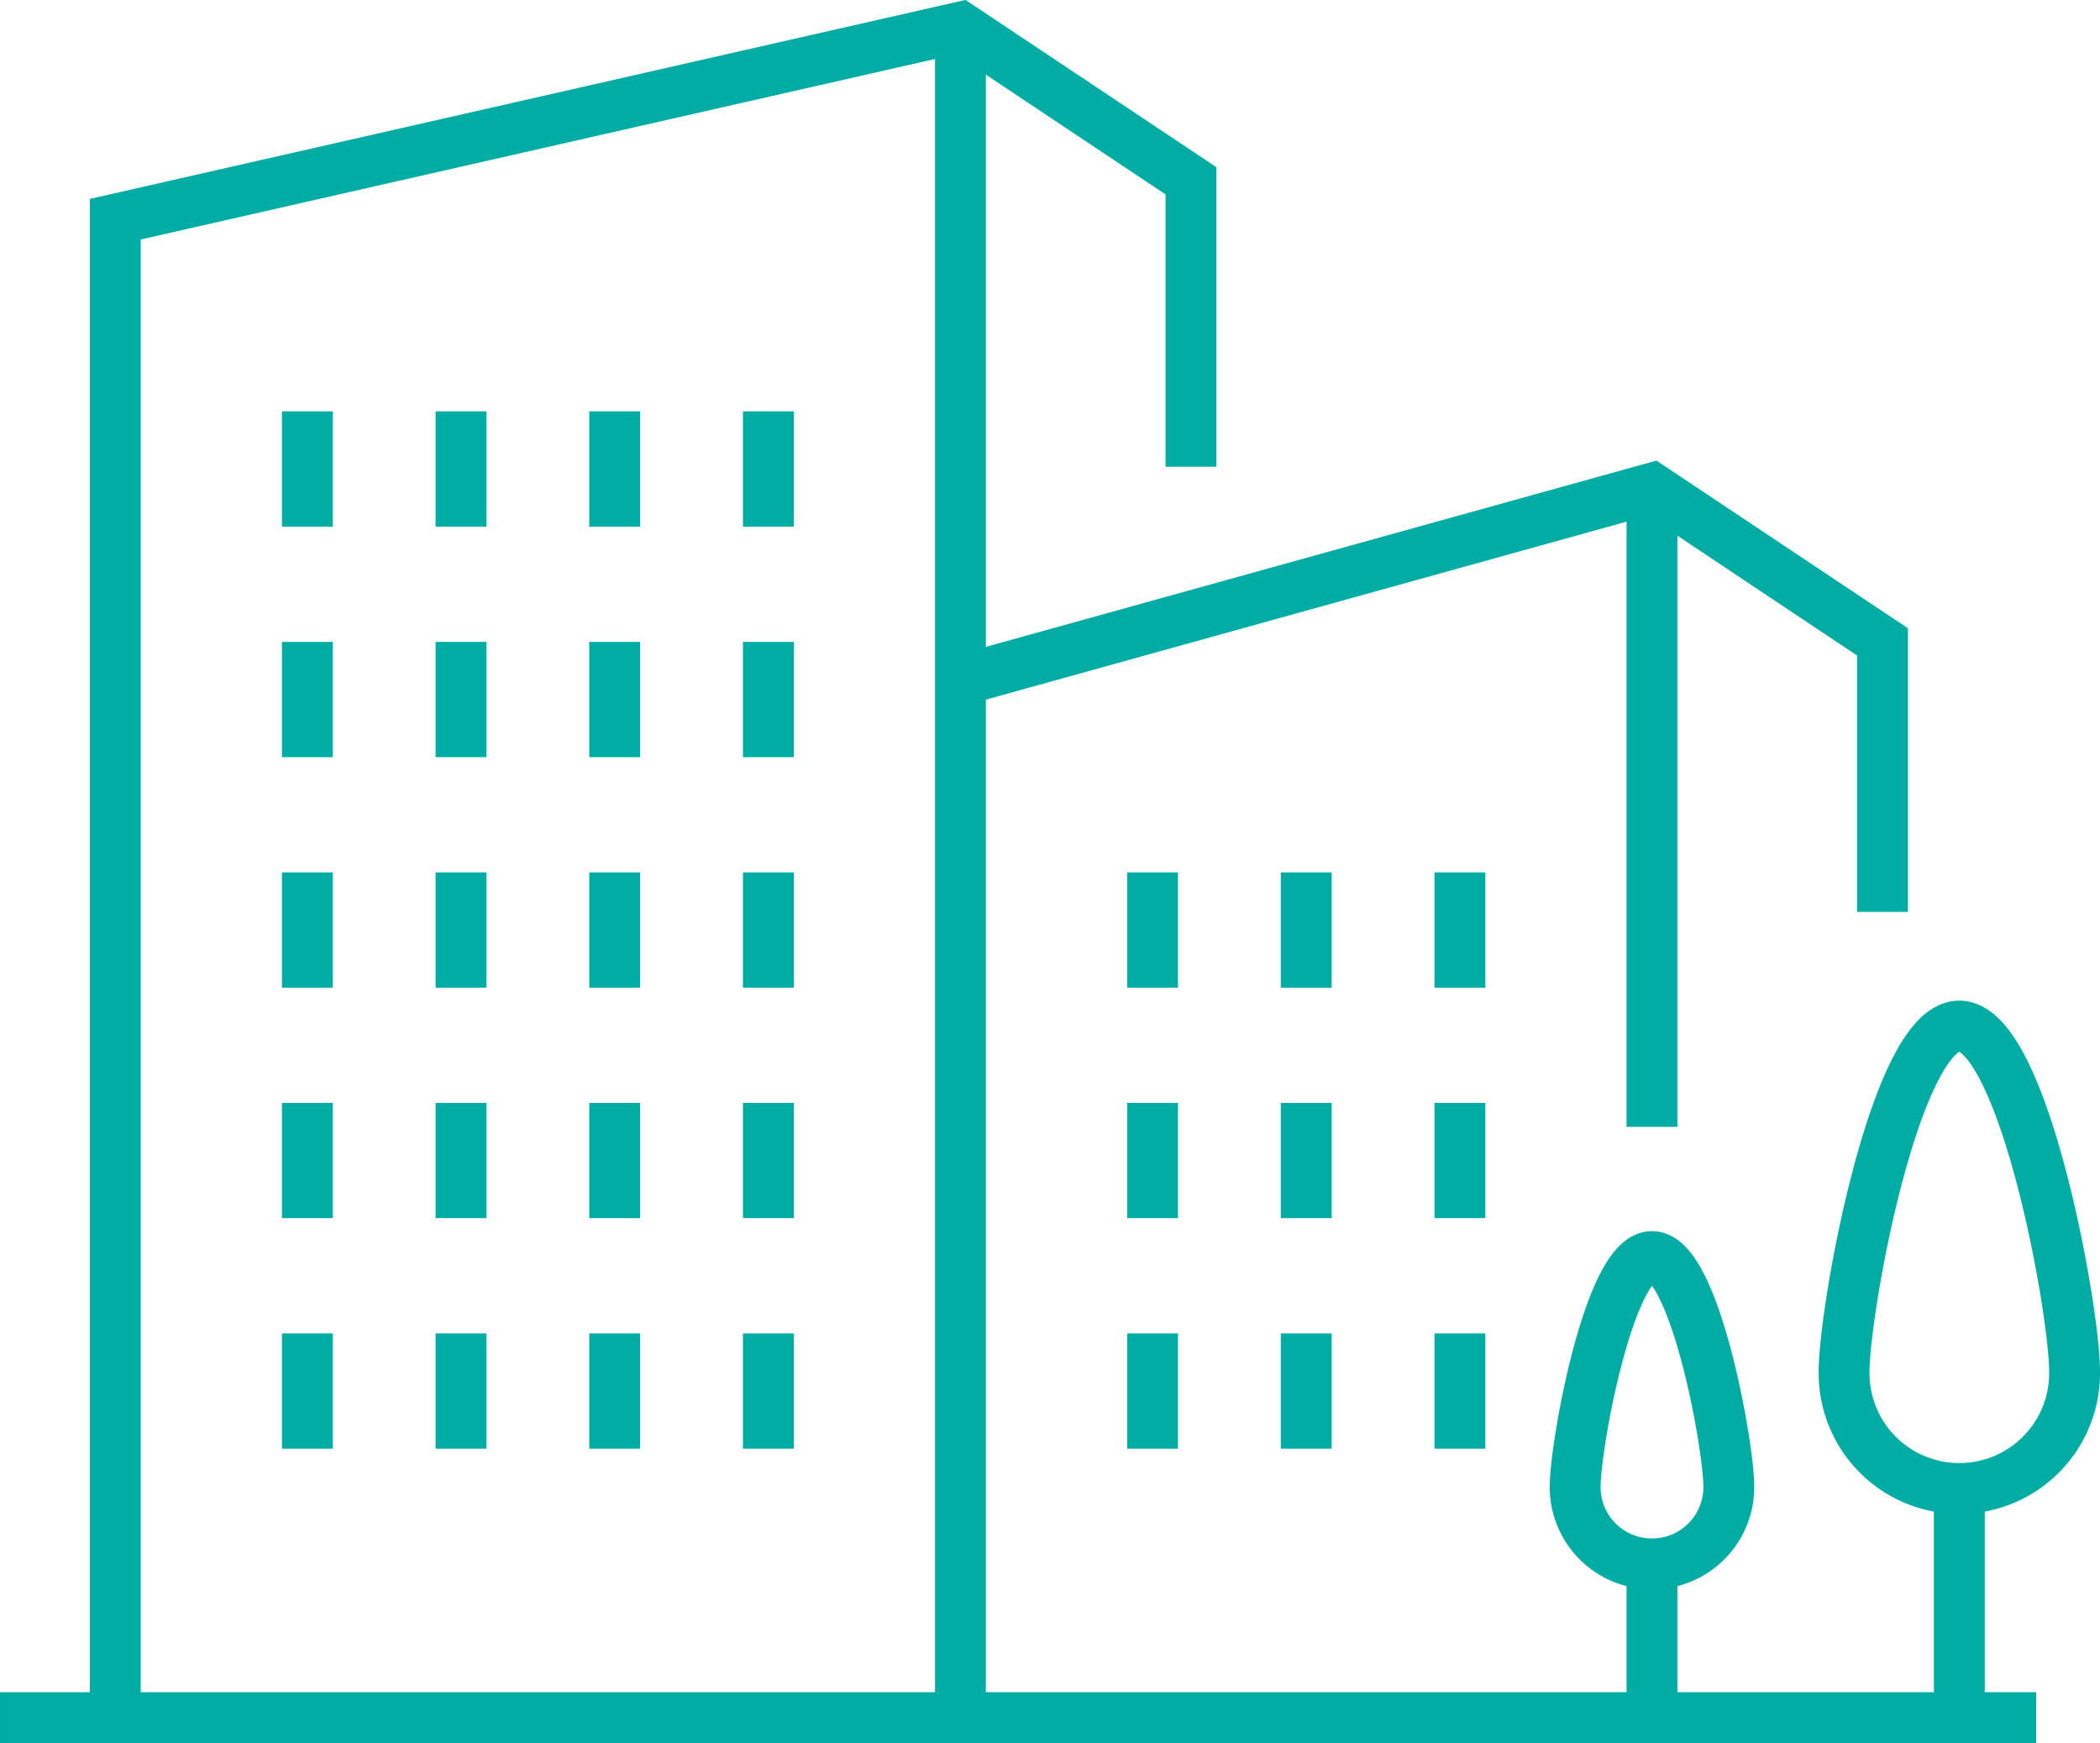 <svg xmlns="http://www.w3.org/2000/svg" width="125.578" height="104.231" viewBox="0 0 125.578 104.231">
  <g id="Reliable" transform="translate(-94.01 -3104.367)">
    <g id="Group_270" data-name="Group 270" transform="translate(-82.658 274.82)">
      <line id="Line_22" data-name="Line 22" y2="6.893" transform="translate(245.59 2881.716)" fill="none" stroke="#00ada4" stroke-miterlimit="10" stroke-width="3.041"/>
      <line id="Line_23" data-name="Line 23" y2="6.893" transform="translate(254.779 2881.716)" fill="none" stroke="#00ada4" stroke-miterlimit="10" stroke-width="3.041"/>
      <line id="Line_24" data-name="Line 24" y2="6.893" transform="translate(263.969 2881.716)" fill="none" stroke="#00ada4" stroke-miterlimit="10" stroke-width="3.041"/>
      <line id="Line_25" data-name="Line 25" y2="6.891" transform="translate(245.59 2895.5)" fill="none" stroke="#00ada4" stroke-miterlimit="10" stroke-width="3.041"/>
      <line id="Line_26" data-name="Line 26" y2="6.891" transform="translate(254.779 2895.5)" fill="none" stroke="#00ada4" stroke-miterlimit="10" stroke-width="3.041"/>
      <line id="Line_27" data-name="Line 27" y2="6.891" transform="translate(263.969 2895.5)" fill="none" stroke="#00ada4" stroke-miterlimit="10" stroke-width="3.041"/>
      <line id="Line_28" data-name="Line 28" y2="6.893" transform="translate(245.59 2909.284)" fill="none" stroke="#00ada4" stroke-miterlimit="10" stroke-width="3.041"/>
      <line id="Line_29" data-name="Line 29" y2="6.893" transform="translate(254.779 2909.284)" fill="none" stroke="#00ada4" stroke-miterlimit="10" stroke-width="3.041"/>
      <line id="Line_30" data-name="Line 30" y2="6.893" transform="translate(263.969 2909.284)" fill="none" stroke="#00ada4" stroke-miterlimit="10" stroke-width="3.041"/>
      <path id="Path_78" data-name="Path 78" d="M247.978,2875.459v-17.1l-13.784-9.19-50.543,11.486v89.6" transform="translate(-0.091 -18)" fill="none" stroke="#00ada4" stroke-miterlimit="10" stroke-width="3.041"/>
      <path id="Path_79" data-name="Path 79" d="M235.362,2888.866l41.353-11.488,13.784,9.19v16.148" transform="translate(-1.259 -18.637)" fill="none" stroke="#00ada4" stroke-miterlimit="10" stroke-width="3.041"/>
      <line id="Line_31" data-name="Line 31" y1="101.085" transform="translate(234.103 2831.173)" fill="none" stroke="#00ada4" stroke-miterlimit="10" stroke-width="3.041"/>
      <line id="Line_32" data-name="Line 32" y2="6.893" transform="translate(204.237 2867.932)" fill="none" stroke="#00ada4" stroke-miterlimit="10" stroke-width="3.041"/>
      <line id="Line_33" data-name="Line 33" y2="6.893" transform="translate(213.427 2867.932)" fill="none" stroke="#00ada4" stroke-miterlimit="10" stroke-width="3.041"/>
      <line id="Line_34" data-name="Line 34" y2="6.893" transform="translate(222.616 2867.932)" fill="none" stroke="#00ada4" stroke-miterlimit="10" stroke-width="3.041"/>
      <line id="Line_35" data-name="Line 35" y2="6.893" transform="translate(204.237 2881.716)" fill="none" stroke="#00ada4" stroke-miterlimit="10" stroke-width="3.041"/>
      <line id="Line_36" data-name="Line 36" y2="6.893" transform="translate(213.427 2881.716)" fill="none" stroke="#00ada4" stroke-miterlimit="10" stroke-width="3.041"/>
      <line id="Line_37" data-name="Line 37" y2="6.893" transform="translate(222.616 2881.716)" fill="none" stroke="#00ada4" stroke-miterlimit="10" stroke-width="3.041"/>
      <line id="Line_38" data-name="Line 38" y2="6.891" transform="translate(204.237 2895.5)" fill="none" stroke="#00ada4" stroke-miterlimit="10" stroke-width="3.041"/>
      <line id="Line_39" data-name="Line 39" y2="6.891" transform="translate(213.427 2895.5)" fill="none" stroke="#00ada4" stroke-miterlimit="10" stroke-width="3.041"/>
      <line id="Line_40" data-name="Line 40" y2="6.891" transform="translate(222.616 2895.5)" fill="none" stroke="#00ada4" stroke-miterlimit="10" stroke-width="3.041"/>
      <line id="Line_41" data-name="Line 41" y2="6.893" transform="translate(204.237 2909.284)" fill="none" stroke="#00ada4" stroke-miterlimit="10" stroke-width="3.041"/>
      <line id="Line_42" data-name="Line 42" y2="6.893" transform="translate(195.048 2867.932)" fill="none" stroke="#00ada4" stroke-miterlimit="10" stroke-width="3.041"/>
      <line id="Line_43" data-name="Line 43" y2="6.893" transform="translate(204.237 2854.148)" fill="none" stroke="#00ada4" stroke-miterlimit="10" stroke-width="3.041"/>
      <line id="Line_44" data-name="Line 44" y2="6.893" transform="translate(213.427 2854.148)" fill="none" stroke="#00ada4" stroke-miterlimit="10" stroke-width="3.041"/>
      <line id="Line_45" data-name="Line 45" y2="6.893" transform="translate(222.616 2854.148)" fill="none" stroke="#00ada4" stroke-miterlimit="10" stroke-width="3.041"/>
      <line id="Line_46" data-name="Line 46" y2="6.893" transform="translate(195.048 2854.148)" fill="none" stroke="#00ada4" stroke-miterlimit="10" stroke-width="3.041"/>
      <line id="Line_47" data-name="Line 47" y2="6.893" transform="translate(195.048 2881.716)" fill="none" stroke="#00ada4" stroke-miterlimit="10" stroke-width="3.041"/>
      <line id="Line_48" data-name="Line 48" y2="6.891" transform="translate(195.048 2895.5)" fill="none" stroke="#00ada4" stroke-miterlimit="10" stroke-width="3.041"/>
      <line id="Line_49" data-name="Line 49" y2="6.893" transform="translate(195.048 2909.284)" fill="none" stroke="#00ada4" stroke-miterlimit="10" stroke-width="3.041"/>
      <line id="Line_50" data-name="Line 50" y2="6.893" transform="translate(213.427 2909.284)" fill="none" stroke="#00ada4" stroke-miterlimit="10" stroke-width="3.041"/>
      <line id="Line_51" data-name="Line 51" y2="6.893" transform="translate(222.616 2909.284)" fill="none" stroke="#00ada4" stroke-miterlimit="10" stroke-width="3.041"/>
      <line id="Line_52" data-name="Line 52" y2="38.192" transform="translate(275.455 2858.742)" fill="none" stroke="#00ada4" stroke-miterlimit="10" stroke-width="3.041"/>
      <line id="Line_53" data-name="Line 53" y1="9.189" transform="translate(275.455 2923.069)" fill="none" stroke="#00ada4" stroke-miterlimit="10" stroke-width="3.041"/>
      <path id="Path_80" data-name="Path 80" d="M272.969,2938.172a4.595,4.595,0,0,0,9.19,0c0-2.538-2.056-13.784-4.595-13.784S272.969,2935.634,272.969,2938.172Z" transform="translate(-2.109 -19.699)" fill="none" stroke="#00ada4" stroke-miterlimit="10" stroke-width="3.041"/>
      <line id="Line_54" data-name="Line 54" y1="13.784" transform="translate(293.834 2918.474)" fill="none" stroke="#00ada4" stroke-miterlimit="10" stroke-width="3.041"/>
      <path id="Path_81" data-name="Path 81" d="M289.423,2930.962a6.892,6.892,0,1,0,13.783,0c0-3.806-3.085-20.676-6.893-20.676S289.423,2927.156,289.423,2930.962Z" transform="translate(-2.48 -19.38)" fill="none" stroke="#00ada4" stroke-miterlimit="10" stroke-width="3.041"/>
      <line id="Line_55" data-name="Line 55" x1="121.76" transform="translate(176.669 2932.258)" fill="none" stroke="#00ada4" stroke-miterlimit="10" stroke-width="3.041"/>
    </g>
  </g>
</svg>
